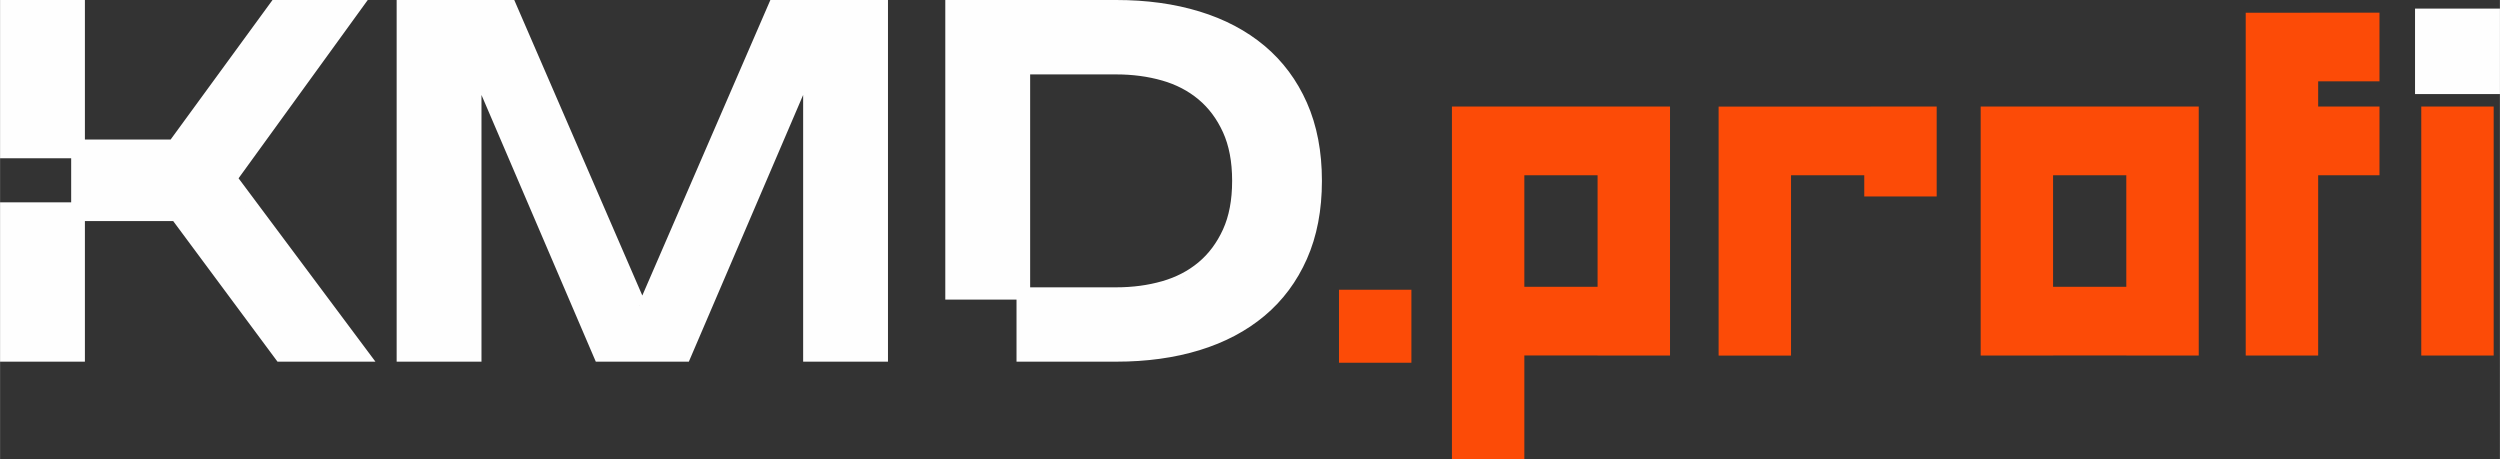 <?xml version="1.0" encoding="UTF-8"?> <svg xmlns="http://www.w3.org/2000/svg" xmlns:xlink="http://www.w3.org/1999/xlink" xmlns:xodm="http://www.corel.com/coreldraw/odm/2003" xml:space="preserve" width="39.986mm" height="7.348mm" version="1.1" style="shape-rendering:geometricPrecision; text-rendering:geometricPrecision; image-rendering:optimizeQuality; fill-rule:evenodd; clip-rule:evenodd" viewBox="0 0 1123.06 206.39"><rect x="0" y="0" width="1123.06" height="206.39" fill="#333333" stroke="none"/> <defs> <style type="text/css"> .str0 {stroke:#FEFEFE;stroke-width:5.62;stroke-miterlimit:22.926} .fil0 {fill:#FC4B07} .fil1 {fill:#FEFEFE;fill-rule:nonzero} </style> </defs> <g id="Слой_x0020_1">  <g id="_1617661674128"> <path class="fil0" d="M1090.52 47.87l29.73 0 0 111.86 -32.53 0 0 -111.86 2.81 0zm-250.23 0l29.73 0 0 40.38 -32.53 0 0 -9.51 -32.9 0 0 81 -32.53 0 0 -111.86 68.25 0zm-235.98 82.28l29.73 0 0 32.8 -32.53 0 0 -32.8 2.81 0zm116.18 -82.28l29.73 0 0 111.86 -32.54 0 0 -0.03 -32.9 0 0 46.68 -32.53 0 0 -158.52 68.24 0zm-2.81 80.97l0 -50.1 -32.9 0 0 50.1 32.9 0zm240.34 -80.97l29.73 0 0 111.86 -32.53 0 0 -0.03 -32.9 0 0 0.03 -32.53 0 0 -111.86 68.24 0zm-2.81 80.97l0 -50.1 -32.9 0 0 50.1 32.9 0zm56.46 -123.12l57.28 -0.03 0 30.86 -27.55 0 0 11.32 27.55 0 0 30.86 -27.55 0 0 81 -32.54 0 0 -154.02 2.81 0z"></path> <path class="fil1 str0" d="M501.4 2.81c13.44,0 25.66,1.68 36.64,5.04 10.98,3.36 20.39,8.33 28.23,14.9 7.84,6.58 13.93,14.76 18.26,24.54 4.33,9.79 6.5,21.1 6.5,33.95 0,12.85 -2.17,24.17 -6.5,33.95 -4.33,9.79 -10.42,17.96 -18.26,24.53 -7.84,6.57 -17.26,11.54 -28.23,14.91 -10.98,3.36 -23.19,5.04 -36.64,5.04l-41.95 0 0 -27.87 -32 0 0 -115 0 -13.99 73.95 0zm589.13 3.85l29.73 0 0 32.8 -32.53 0 0 -32.8 2.81 0zm-803.13 130.6l2.24 0 58.26 -134.45 48.18 0 0 156.86 -32.49 0 0 -125.48 -2.24 0 -53.78 125.48 -38.09 0 -53.78 -125.48 -2.24 0 0 125.48 -32.49 0 0 -156.86 48.18 0 58.26 134.45zm-183.75 -57.14l59.38 79.55 -36.98 0 -46.86 -63.16 -43.89 0 0 63.16 -32.49 0 0 -65.97 31.94 0 0 -25.4 -31.94 0 0 -65.49 32.49 0 0 62.68 42.75 0 45.77 -62.68 35.85 0 -56.02 77.31zm356.3 51.77l41.46 0c7.62,0 14.75,-0.95 21.4,-2.85 6.64,-1.9 12.43,-4.91 17.36,-9.02 4.93,-4.11 8.85,-9.36 11.77,-15.75 2.92,-6.38 4.37,-14.05 4.37,-23.02 0,-8.96 -1.46,-16.63 -4.37,-23.01 -2.92,-6.39 -6.83,-11.63 -11.77,-15.75 -4.93,-4.11 -10.72,-7.12 -17.36,-9.02 -6.65,-1.9 -13.78,-2.85 -21.4,-2.85l-41.46 0 0 101.28z"></path> </g> </g> </svg> 